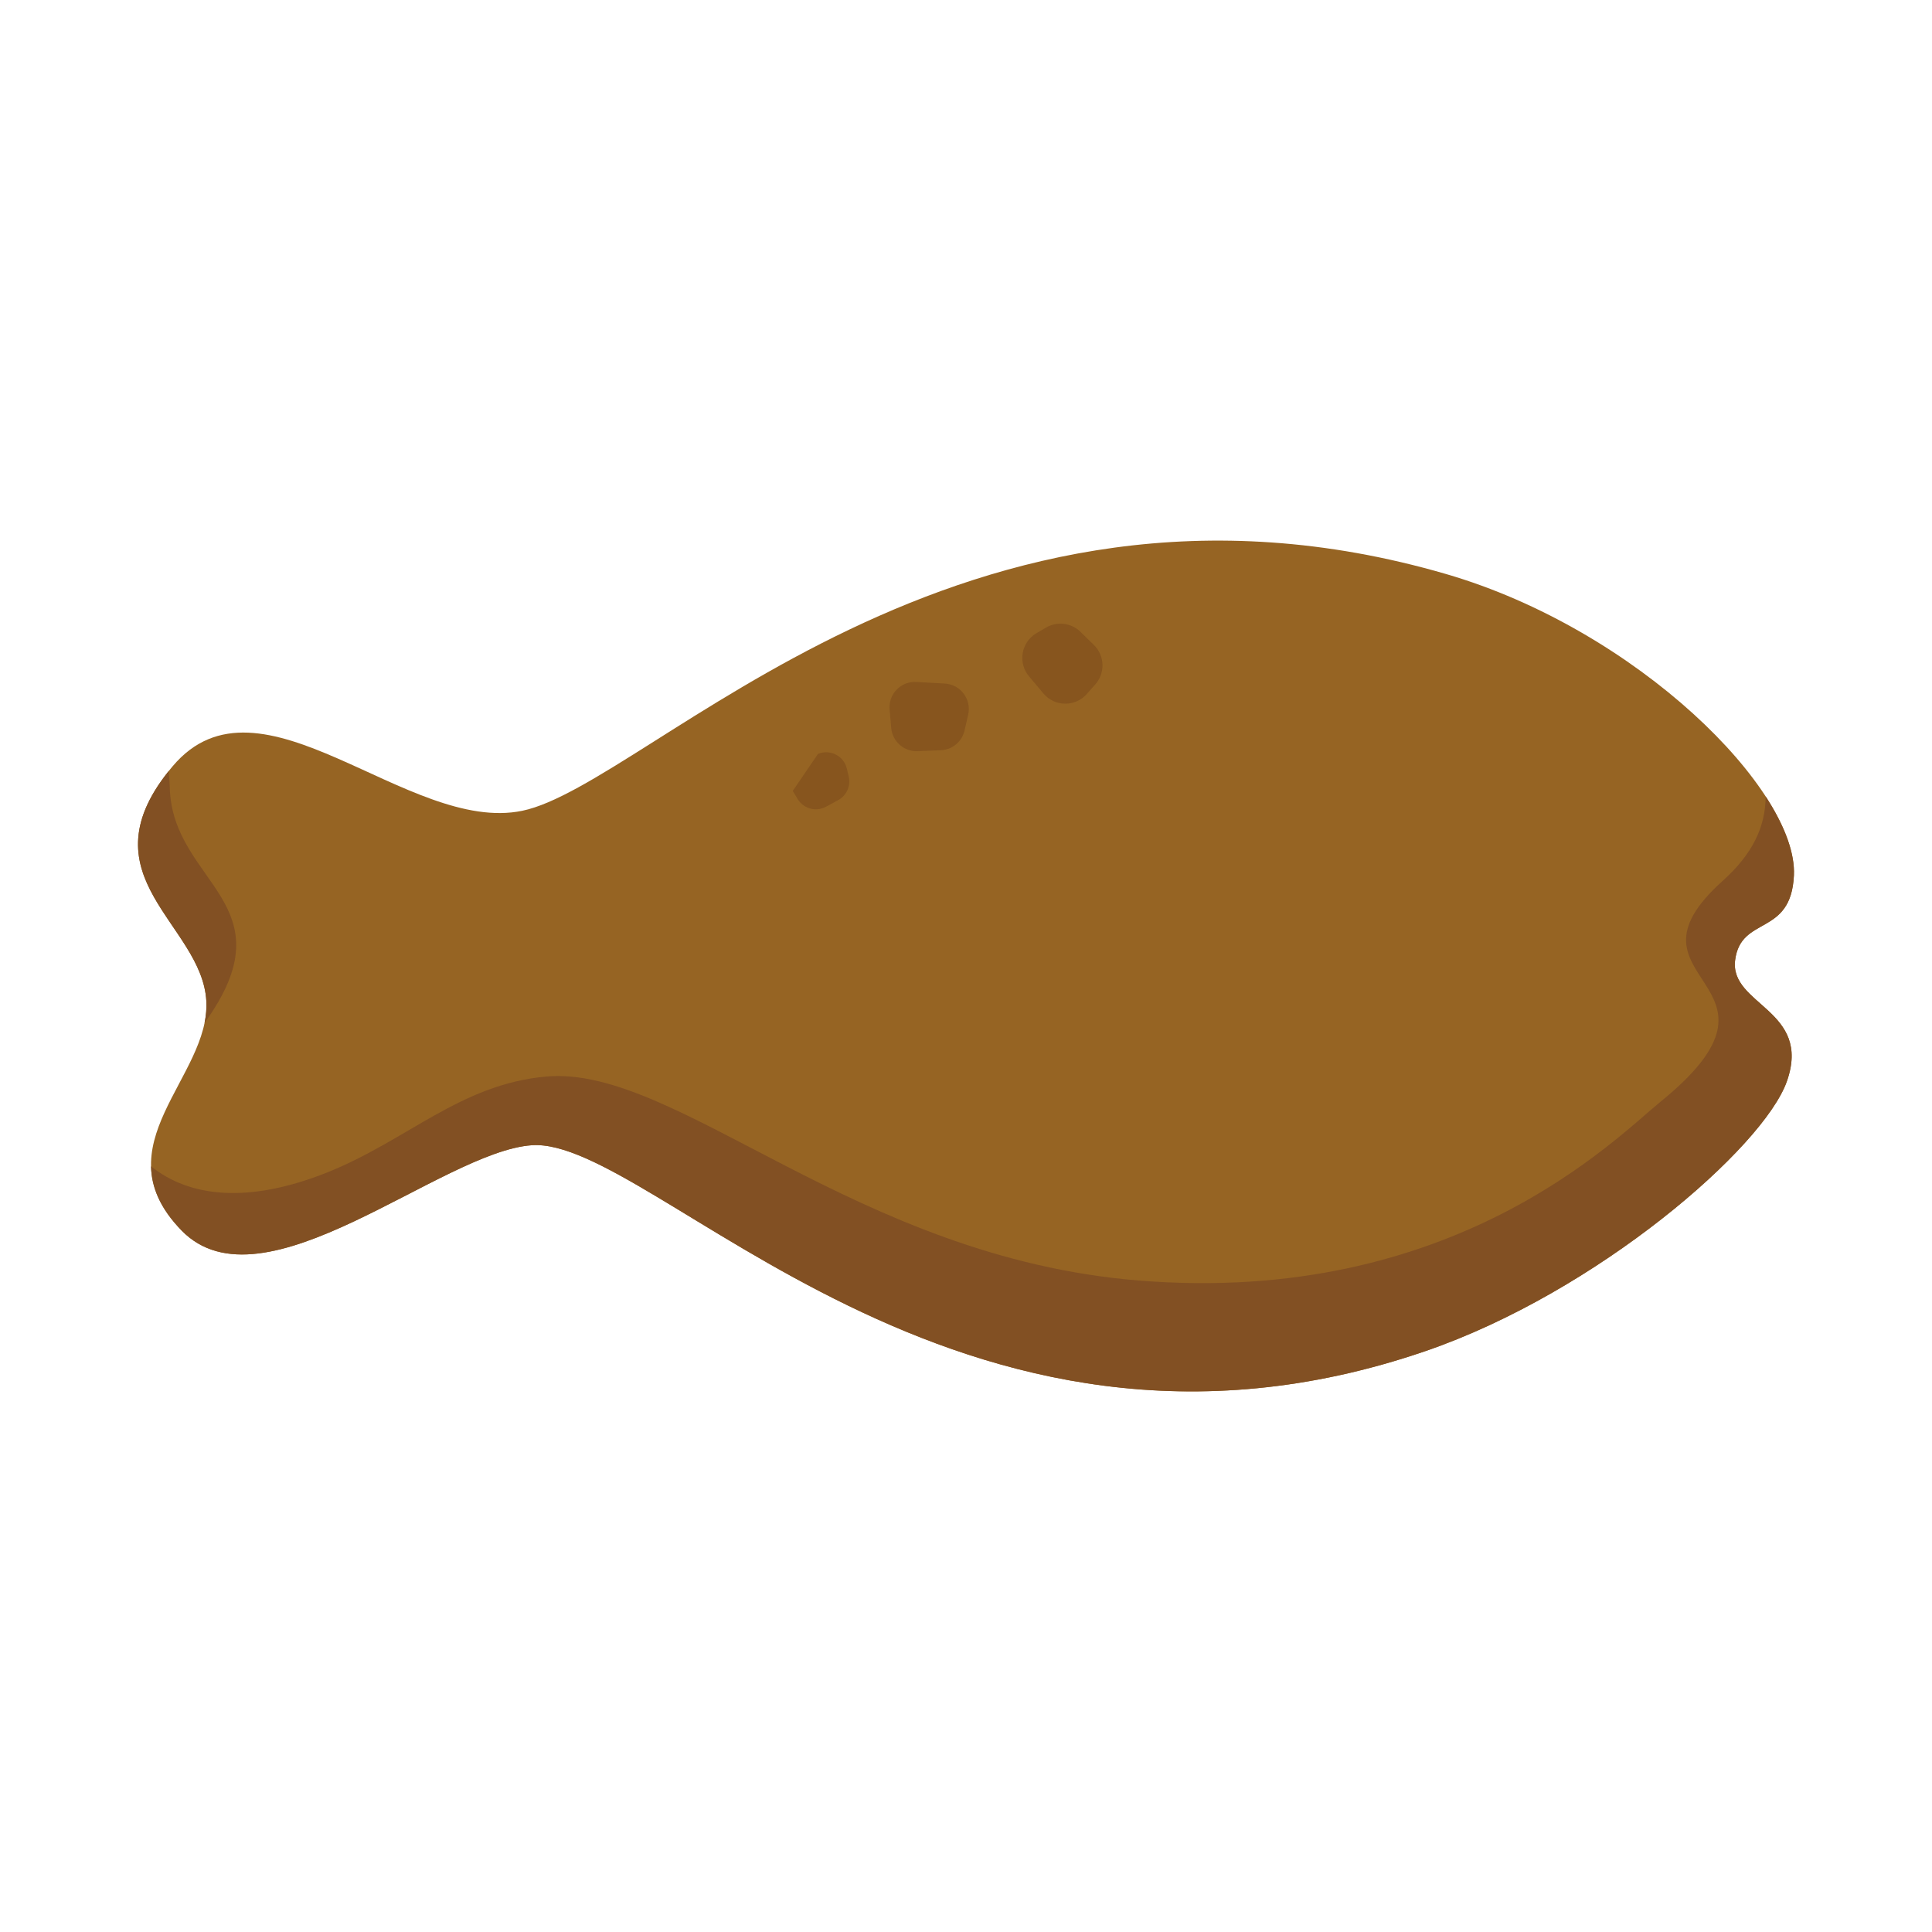 <?xml version="1.0" encoding="UTF-8"?><svg id="_レイヤー_2" xmlns="http://www.w3.org/2000/svg" viewBox="0 0 700 700"><defs><style>.cls-1{fill:#825023;}.cls-2{fill:#87551e;}.cls-3{fill:#966423;}</style></defs><path class="cls-3" d="M65.8,445.83c-29.96-30.76,10.5-55.6,8.96-83.18-1.58-28.21-45.76-45.23-12.2-85.03,31.77-37.67,85.25,24.73,126.67,16.14,46.08-9.55,158.58-137.04,334.7-85.78,69.24,20.15,127.46,78.35,126.04,109.18-1.03,22.32-19.24,14.41-21.3,30.73-2.06,16.32,27.92,17.91,18.74,43.91-8.45,23.96-68.79,76.37-130.91,97.71-170.19,58.48-279.94-77.6-323.8-74.58-32.79,2.26-97.28,61.32-126.91,30.9Z"/><path class="cls-1" d="M624.11,319.2c-41.07,36.96,31.83,35.93-22.59,80.08-15.99,12.97-74.94,73.92-188.9,64.68-102.79-8.33-167.34-78.02-214.57-73.92-31.18,2.71-50.55,23.23-79.63,34.81-28.22,11.24-49.59,9.04-63.7-2.27.17,7.45,3.17,15.15,11.07,23.26,29.63,30.42,94.11-28.64,126.91-30.9,43.86-3.02,153.61,133.06,323.8,74.58,62.13-21.35,122.46-73.75,130.91-97.71,9.17-26-20.8-27.58-18.74-43.91,2.06-16.32,20.27-8.41,21.3-30.73.37-8.05-3.33-17.97-10.23-28.59-.11,11.34-4.94,21-15.63,30.63Z"/><path class="cls-1" d="M61.51,285.32c-.06-2.19-.21-4.15-.42-5.92-30.78,38.53,12.11,55.46,13.66,83.25.15,2.68-.1,5.33-.64,7.97,31.47-43.55-11.7-50.33-12.6-85.3Z"/><path class="cls-2" d="M287.23,286.57l1.79,2.95c2.13,3.51,6.63,4.73,10.24,2.78l4.43-2.4c3.05-1.66,4.62-5.15,3.82-8.53l-.68-2.89c-1.1-4.63-6.09-7.16-10.47-5.31"/><path class="cls-2" d="M393.73,251.47l3.1-3.48c3.68-4.14,3.47-10.44-.49-14.31l-4.86-4.75c-3.35-3.28-8.48-3.91-12.52-1.53l-3.45,2.03c-5.53,3.26-6.81,10.7-2.68,15.62l5.21,6.2c4.07,4.85,11.49,4.96,15.7.23Z"/><path class="cls-2" d="M322.32,257.08l.59,6.69c.43,4.9,4.64,8.59,9.55,8.39l8.42-.34c4.16-.17,7.68-3.11,8.6-7.16l1.31-5.76c1.26-5.55-2.77-10.91-8.46-11.23l-10.32-.59c-5.61-.32-10.19,4.41-9.69,10.01Z"/></svg>